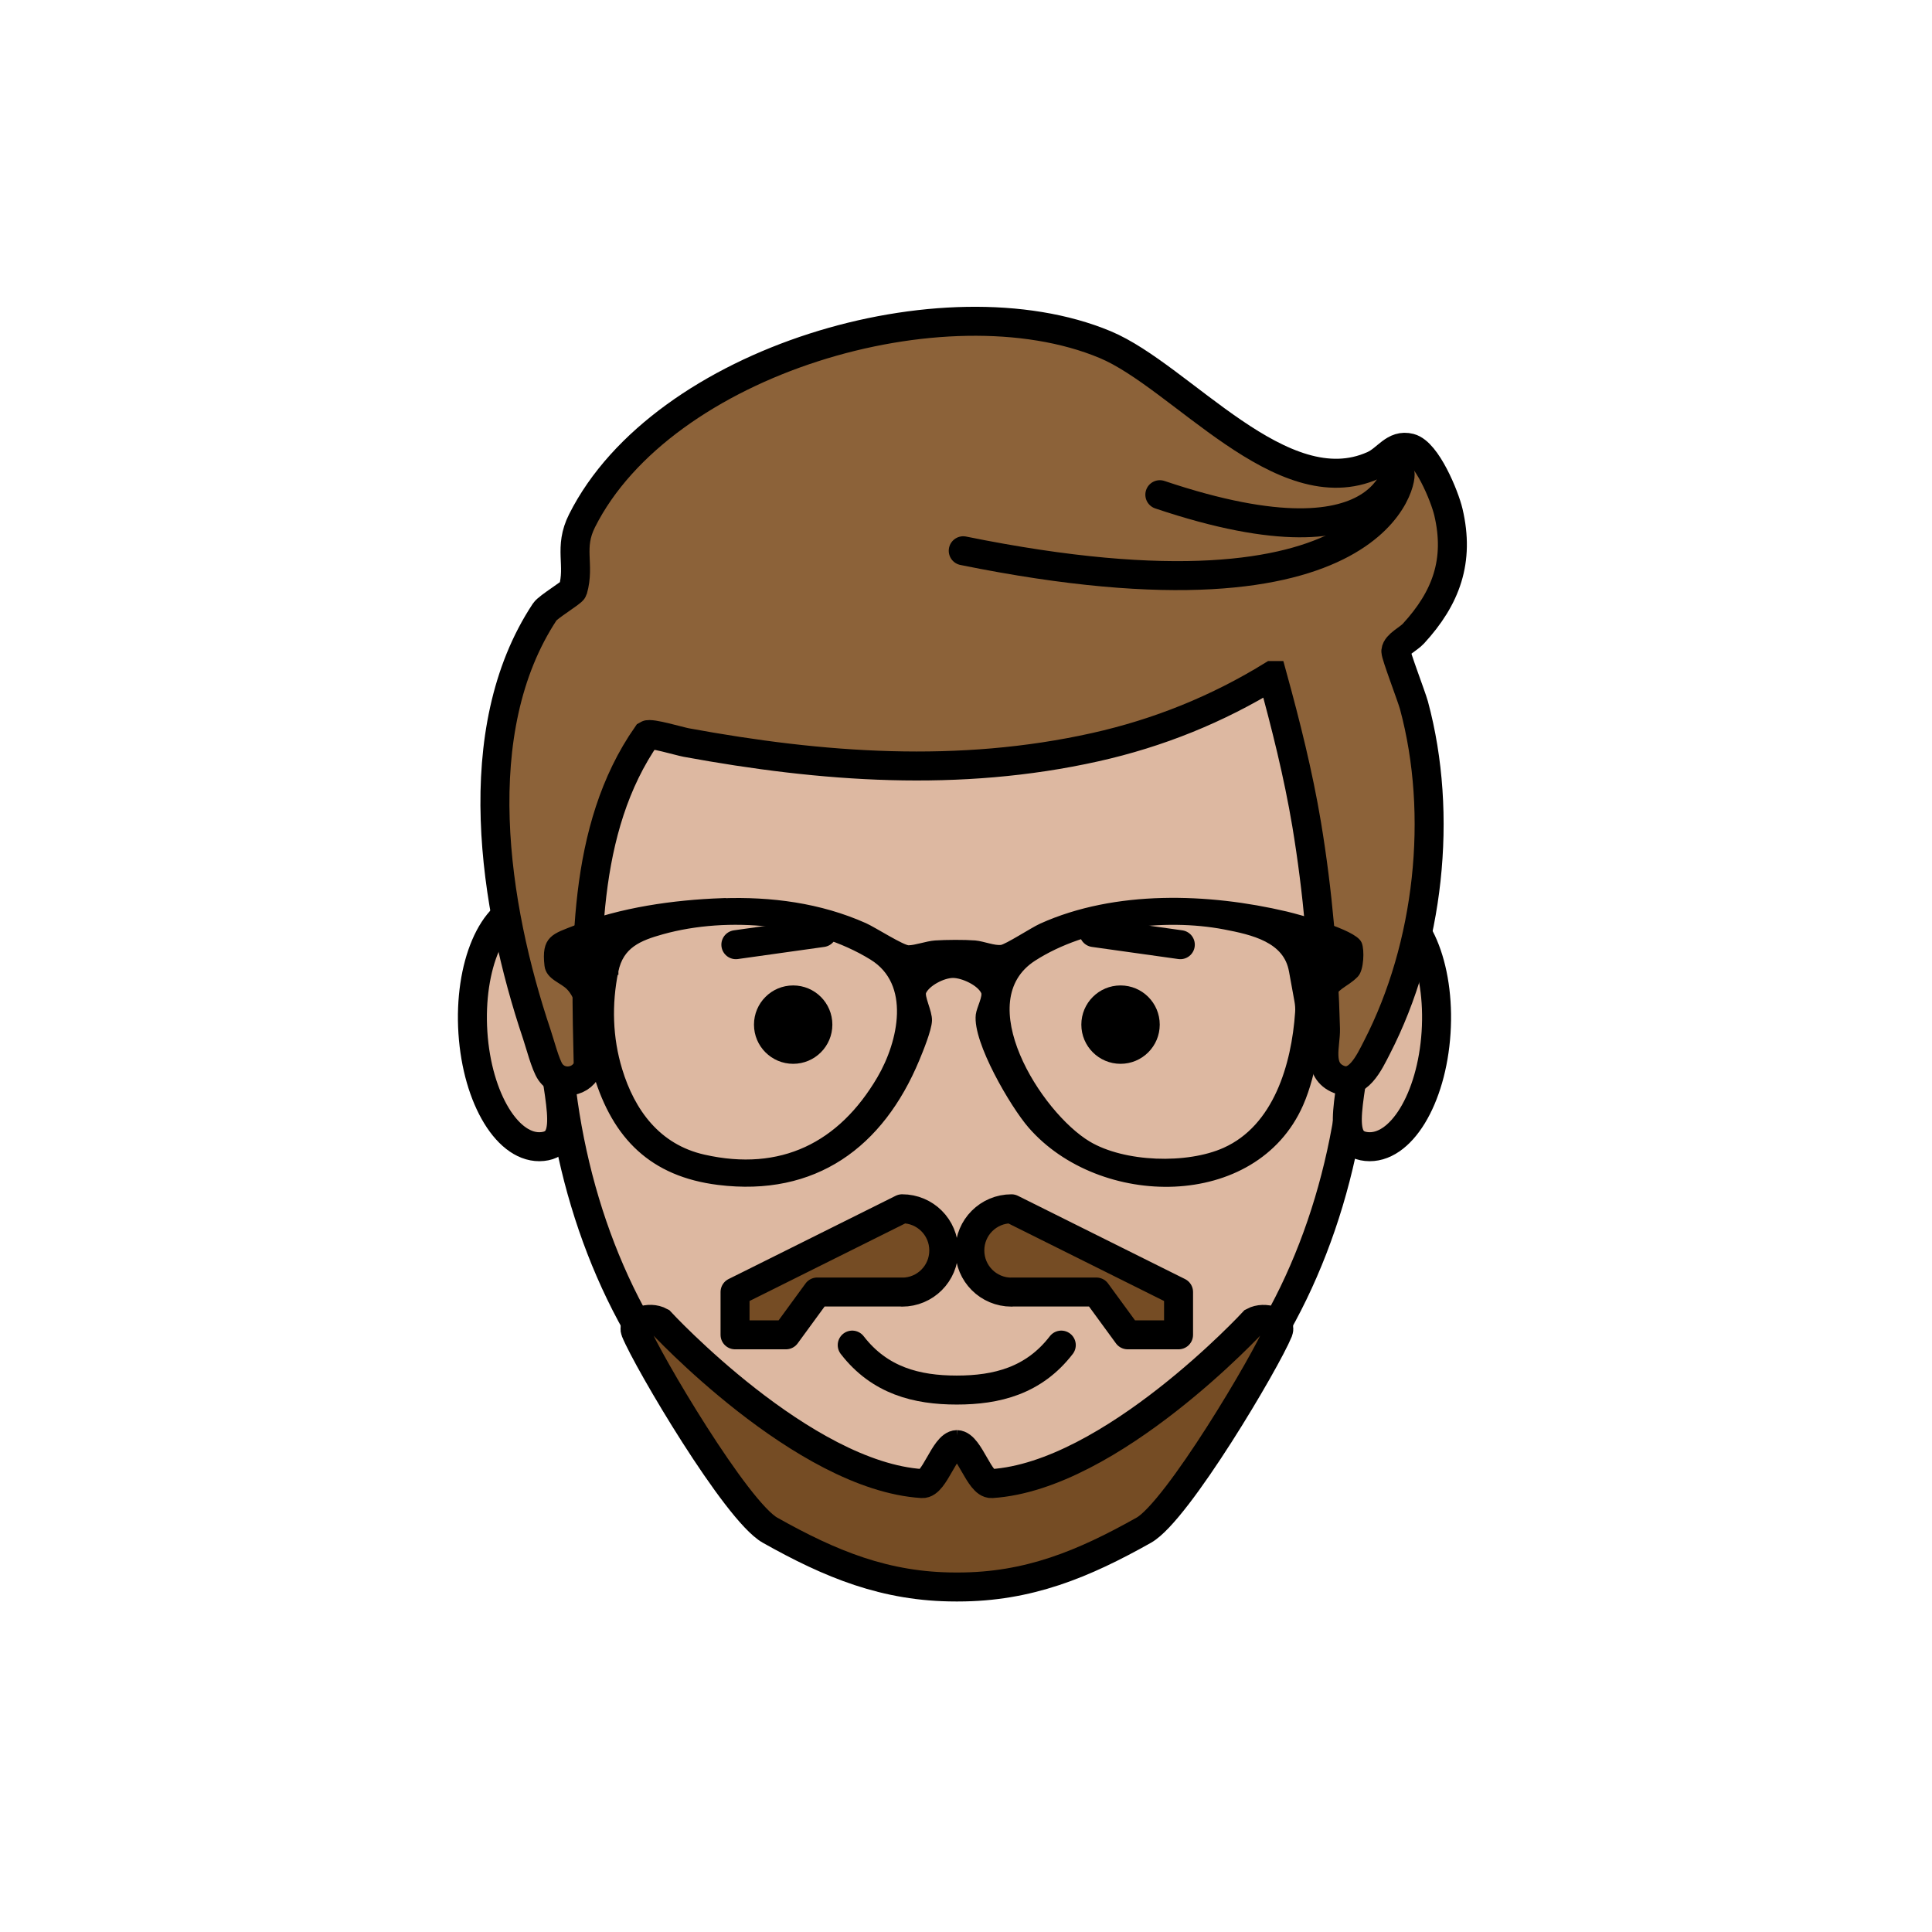 <svg width="100" height="100" viewBox="0 0 100 100" fill="none" xmlns="http://www.w3.org/2000/svg">
<path d="M49.527 79.57C43.818 79.57 38.52 76.572 34.595 71.129C30.841 65.921 28.775 59.031 28.775 51.73C28.775 44.429 30.841 37.538 34.595 32.331C38.52 26.888 43.824 25.509 49.527 25.509C55.235 25.509 60.534 26.888 64.459 32.331C68.213 37.538 70.279 44.429 70.279 51.73C70.279 59.031 68.213 65.921 64.459 71.129C60.534 76.572 55.23 79.57 49.527 79.57Z" fill="#DDB8A1" stroke="black" stroke-width="1.5" stroke-miterlimit="10"/>
<path d="M27.273 46.89C25.505 47.071 24.254 50.005 24.477 53.445C24.701 56.885 26.315 59.526 28.082 59.345C29.851 59.164 28.753 56.672 28.53 53.232C28.306 49.792 29.041 46.703 27.273 46.884V46.89Z" fill="#DDB8A1" stroke="black" stroke-width="1.5" stroke-miterlimit="10"/>
<path d="M71.536 46.89C73.304 47.071 74.555 50.005 74.331 53.445C74.108 56.885 72.494 59.526 70.726 59.345C68.958 59.164 70.055 56.672 70.279 53.232C70.502 49.792 69.768 46.703 71.536 46.884V46.89Z" fill="#DDB8A1" stroke="black" stroke-width="1.5" stroke-miterlimit="10"/>
<path d="M54.932 69.622C53.51 71.47 51.588 71.949 49.522 71.949C47.455 71.949 45.533 71.465 44.111 69.622" stroke="black" stroke-width="1.5" stroke-miterlimit="10" stroke-linecap="round"/>
<path d="M65.848 34.966C63.01 36.713 59.959 37.943 56.694 38.673C49.644 40.249 42.556 39.727 35.516 38.433C35.149 38.364 33.679 37.922 33.493 38.039C30.079 42.922 30.314 49.44 30.447 55.165C30.186 56.043 29.009 56.235 28.487 55.484C28.232 55.117 27.949 54.02 27.784 53.53C25.558 46.905 24.131 37.821 28.2 31.665C28.37 31.409 29.616 30.664 29.654 30.531C30.032 29.215 29.419 28.358 30.127 26.952C34.286 18.672 48.888 14.369 57.2 17.835C61.141 19.481 66.349 26.217 71.088 24.082C71.802 23.762 72.159 22.974 72.979 23.187C73.841 23.411 74.773 25.669 74.97 26.51C75.561 29.029 74.853 30.951 73.16 32.794C72.904 33.076 72.281 33.358 72.249 33.699C72.233 33.891 73.053 36.026 73.186 36.505C74.72 42.187 73.969 48.966 71.275 54.206C70.875 54.984 70.263 56.342 69.203 55.825C68.17 55.319 68.628 54.073 68.607 53.258C68.516 49.717 68.213 46.16 67.632 42.667C67.196 40.063 66.551 37.501 65.854 34.966H65.848Z" fill="#8C6239" stroke="black" stroke-width="1.5" stroke-miterlimit="10"/>
<path d="M37.375 46.682C39.899 46.591 42.428 46.921 44.745 47.954C45.23 48.173 46.689 49.115 47.024 49.115C47.402 49.115 47.967 48.897 48.414 48.865C48.984 48.828 49.9 48.822 50.464 48.865C50.88 48.902 51.455 49.147 51.838 49.094C52.142 49.051 53.462 48.183 53.92 47.976C57.749 46.25 62.536 46.415 66.562 47.363C67.233 47.523 70.066 48.295 70.306 48.865C70.439 49.179 70.401 50.154 70.146 50.42C69.613 50.974 69.059 50.974 68.697 51.922C68.085 53.514 68.037 55.404 67.275 57.135C64.922 62.476 56.955 62.353 53.382 58.242C52.466 57.188 50.533 53.887 50.693 52.534C50.736 52.193 51.082 51.591 50.959 51.325C50.741 50.846 49.852 50.431 49.325 50.431C48.797 50.431 47.967 50.867 47.759 51.325C47.636 51.597 48.073 52.374 48.052 52.832C48.031 53.29 47.605 54.339 47.407 54.813C45.565 59.238 42.152 61.762 37.188 61.145C33.77 60.719 31.885 58.807 30.916 55.623C30.543 54.392 30.298 51.906 29.483 51.075C29.116 50.697 28.439 50.548 28.37 49.973C28.21 48.583 28.684 48.514 29.829 48.066C32.167 47.15 34.872 46.767 37.375 46.676V46.682ZM31.816 50.271C31.469 51.969 31.517 53.732 32.023 55.388C32.678 57.545 34.009 59.403 36.422 59.947C40.447 60.857 43.547 59.313 45.576 55.852C46.689 53.956 47.37 50.873 45.155 49.509C42.109 47.63 37.694 47.225 34.276 48.173C33.067 48.508 32.098 48.902 31.821 50.255V50.271H31.816ZM66.903 50.255C66.615 48.588 64.826 48.199 63.388 47.922C60.262 47.326 56.183 47.821 53.473 49.568C50.017 51.799 53.712 57.694 56.311 59.249C58.159 60.351 61.466 60.458 63.415 59.579C66.093 58.376 67.036 55.133 67.222 52.406C67.238 52.204 67.222 51.996 67.185 51.799L66.903 50.249V50.255Z" fill="black" stroke="black" stroke-width="0.375" stroke-miterlimit="10"/>
<path d="M57.999 55.063C59.12 55.063 60.028 54.155 60.028 53.035C60.028 51.914 59.12 51.006 57.999 51.006C56.879 51.006 55.97 51.914 55.97 53.035C55.97 54.155 56.879 55.063 57.999 55.063Z" fill="black"/>
<path d="M41.054 55.063C42.175 55.063 43.083 54.155 43.083 53.035C43.083 51.914 42.175 51.006 41.054 51.006C39.934 51.006 39.026 51.914 39.026 53.035C39.026 54.155 39.934 55.063 41.054 55.063Z" fill="black"/>
<path d="M42.304 53L39.804 53" stroke="black" stroke-width="1.5" stroke-linecap="round" stroke-linejoin="round"/>
<path d="M59.249 53L56.749 53" stroke="black" stroke-width="1.5" stroke-linecap="round" stroke-linejoin="round"/>
<path d="M72.446 24.465C72.681 24.412 71.797 32.964 49.857 28.507" stroke="black" stroke-width="1.5" stroke-linecap="round" stroke-linejoin="round"/>
<path d="M72.462 23.619C72.462 23.619 72.473 29.791 60.033 25.605" stroke="black" stroke-width="1.5" stroke-linecap="round" stroke-linejoin="round"/>
<path d="M42.562 48.269L40.325 48.583M40.325 48.583C39.09 48.759 38.088 48.897 38.088 48.897C38.088 48.897 39.09 48.753 40.325 48.583Z" stroke="black" stroke-width="1.5" stroke-linecap="round" stroke-linejoin="round"/>
<path d="M58.856 48.583C57.621 48.413 56.62 48.269 56.62 48.269C56.62 48.269 57.621 48.407 58.856 48.583ZM58.856 48.583L61.093 48.897" stroke="black" stroke-width="1.5" stroke-linecap="round" stroke-linejoin="round"/>
<path d="M46.694 66.874H42.301L40.682 69.09H38.046V66.874L39.052 66.374L46.694 62.566C47.887 62.566 48.85 63.53 48.85 64.723C48.85 65.916 47.887 66.88 46.694 66.88V66.874Z" fill="#754C24" stroke="black" stroke-width="1.5" stroke-linecap="round" stroke-linejoin="round"/>
<path d="M52.354 66.875H56.748L58.367 69.09H61.002V66.875L59.996 66.374L52.354 62.567C51.161 62.567 50.198 63.531 50.198 64.723C50.198 65.916 51.161 66.88 52.354 66.88V66.875Z" fill="#754C24" stroke="black" stroke-width="1.5" stroke-linecap="round" stroke-linejoin="round"/>
<path d="M49.527 74.772C50.166 74.782 50.693 76.833 51.327 76.79C57.504 76.401 64.879 68.414 64.879 68.414C65.465 68.099 66.354 68.435 66.168 68.898C65.54 70.437 60.939 78.222 59.203 79.202C56.077 80.96 53.233 82.142 49.591 82.142H49.468C45.826 82.142 42.982 80.96 39.856 79.202C38.115 78.222 33.514 70.437 32.891 68.898C32.705 68.435 33.594 68.094 34.18 68.414C34.18 68.414 41.56 76.401 47.732 76.79C48.366 76.833 48.893 74.782 49.532 74.772H49.527Z" fill="#754C24" stroke="black" stroke-width="1.5" stroke-miterlimit="10"/>
</svg>
